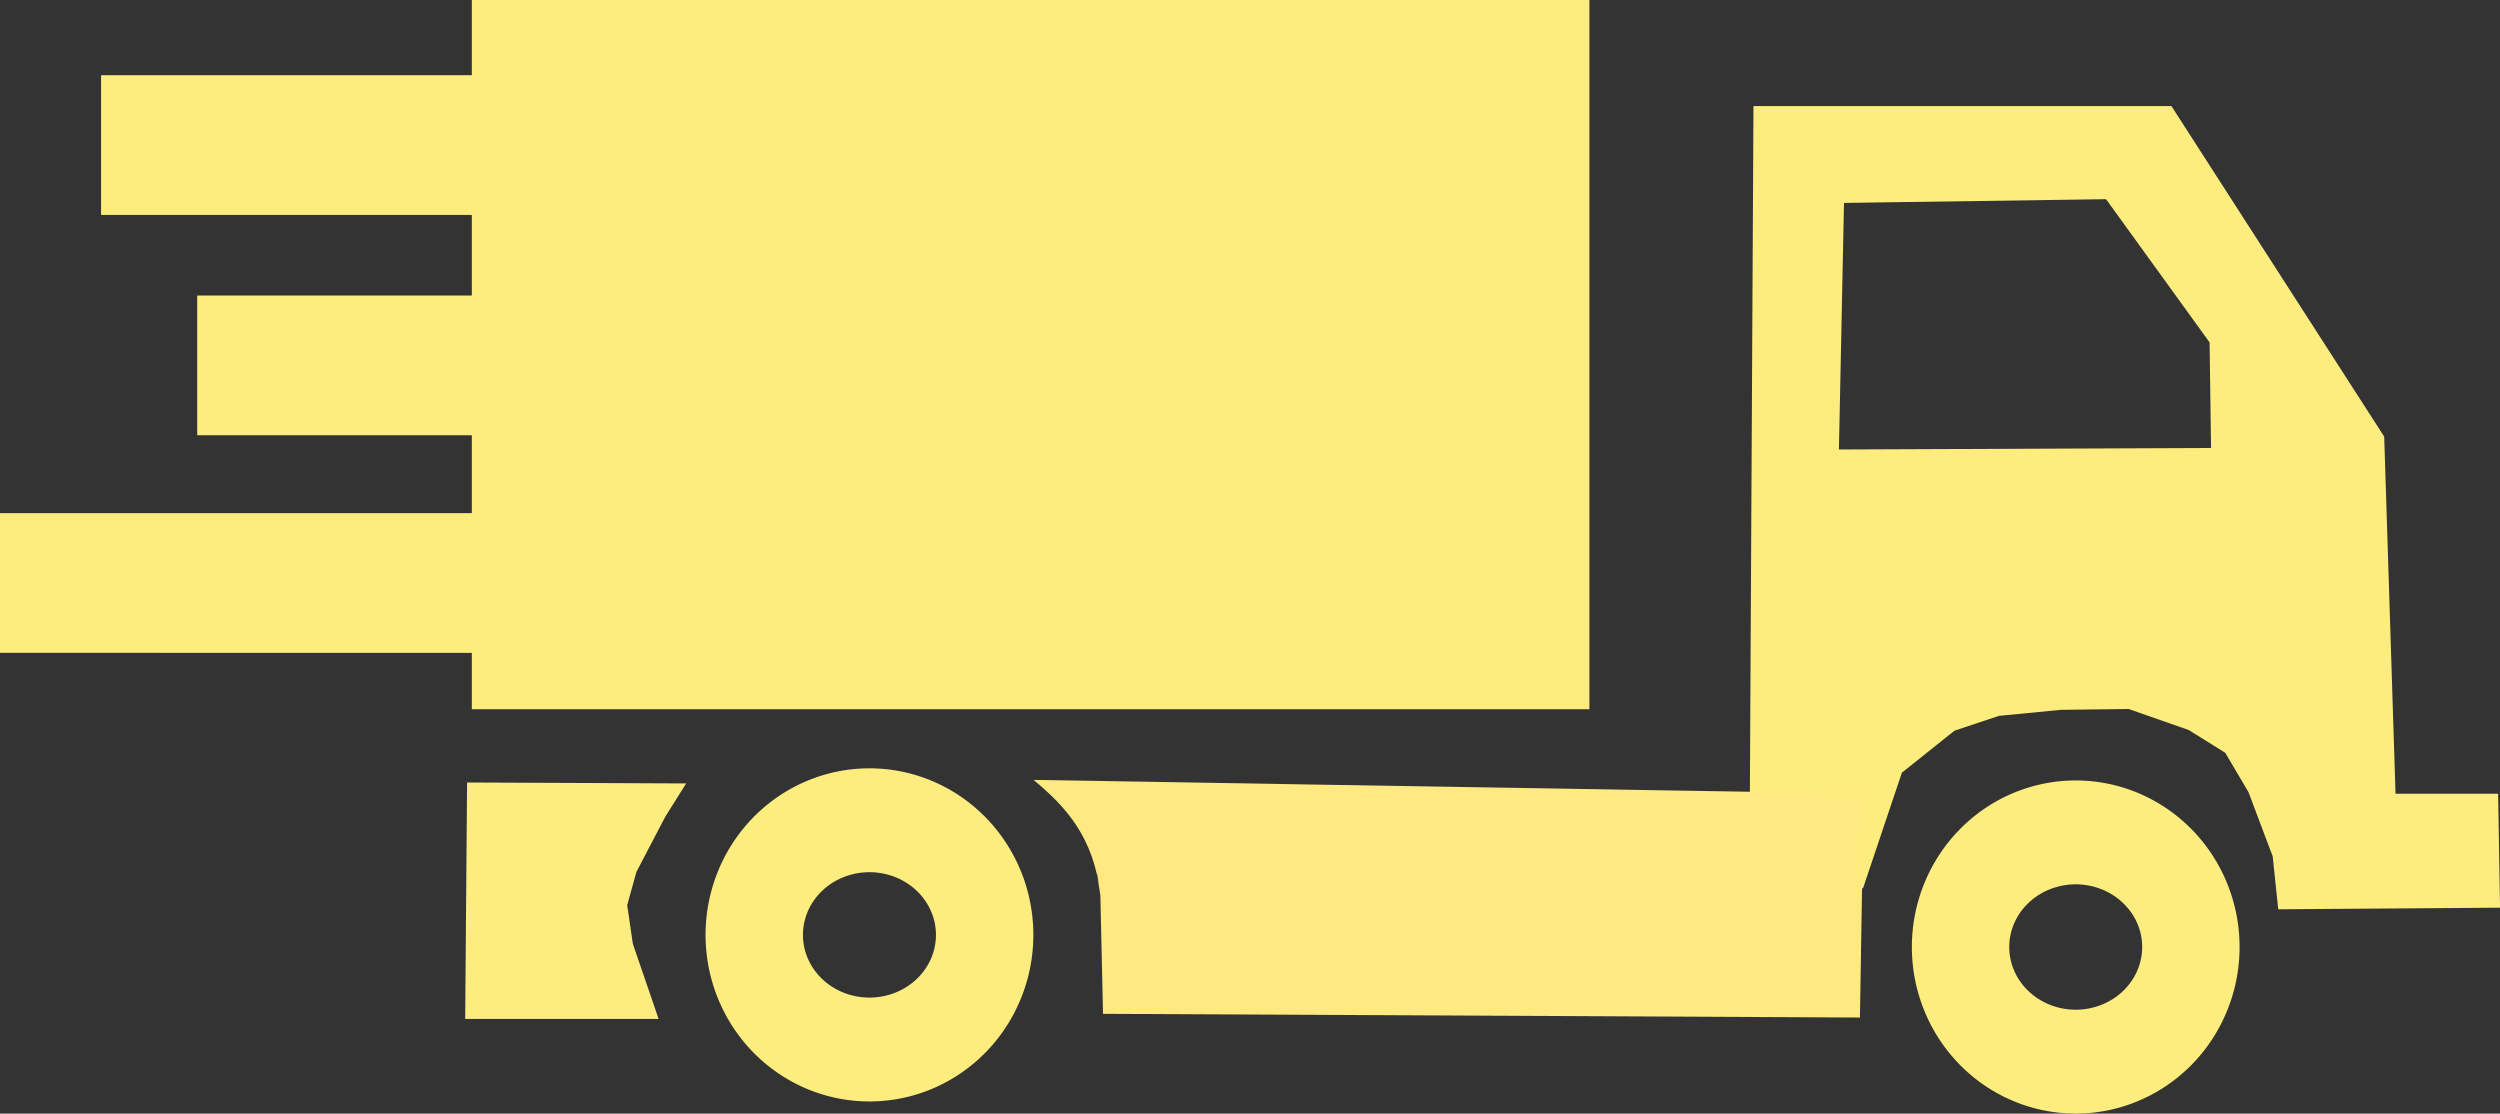 <?xml version="1.0" encoding="UTF-8" standalone="no"?>
<!-- Created with Inkscape (http://www.inkscape.org/) -->

<svg
   version="1.1"
   id="svg2"
   width="63.684"
   height="28.367"
   viewBox="0 0 63.684 28.367"
   sodipodi:docname="gueterverkehr-not-bg.svg"
   inkscape:version="1.1.2 (b8e25be833, 2022-02-05)"
   xmlns:inkscape="http://www.inkscape.org/namespaces/inkscape"
   xmlns:sodipodi="http://sodipodi.sourceforge.net/DTD/sodipodi-0.dtd"
   xmlns="http://www.w3.org/2000/svg"
   xmlns:svg="http://www.w3.org/2000/svg">
  <rect x="0" y="0" width="63.684" height="28.367" fill="#333333" stroke="none"/>
  <defs
     id="defs6">
    <linearGradient
       id="linearGradient4705"
       inkscape:swatch="solid">
      <stop
         style="stop-color:#fded7e;stop-opacity:1;"
         offset="0"
         id="stop4703" />
    </linearGradient>
    <linearGradient
       id="linearGradient3429"
       inkscape:swatch="solid">
      <stop
         style="stop-color:#000000;stop-opacity:1;"
         offset="0"
         id="stop3427" />
    </linearGradient>
  </defs>
  <sodipodi:namedview
     id="namedview4"
     pagecolor="#ffffff"
     bordercolor="#666666"
     borderopacity="1.0"
     inkscape:pageshadow="2"
     inkscape:pageopacity="0.0"
     inkscape:pagecheckerboard="0"
     showgrid="false"
     inkscape:snap-object-midpoints="false"
     inkscape:snap-others="true"
     inkscape:snap-center="true"
     fit-margin-top="0"
     fit-margin-left="0"
     fit-margin-right="0"
     fit-margin-bottom="0"
     inkscape:zoom="10.332499"
     inkscape:cx="37.696593"
     inkscape:cy="12.581661"
     inkscape:window-width="1920"
     inkscape:window-height="1027"
     inkscape:window-x="-8"
     inkscape:window-y="-8"
     inkscape:window-maximized="1"
     inkscape:current-layer="g8" />
  <g
     inkscape:groupmode="layer"
     inkscape:label="Image"
     id="g8"
     transform="translate(-53.131,-55.022)">
    <path
       id="rect961-9"
       style="fill:#fded7e;fill-rule:evenodd;stroke-width:76.496;stroke-linecap:square;stroke-linejoin:round;paint-order:fill markers stroke"
       d="m 53.131,68.093 h 12.224 v 3.559 H 53.131 Z" />
    <path
       id="rect857"
       style="fill:#fded7e;fill-rule:evenodd;stroke-width:67.722;stroke-linecap:square;stroke-linejoin:round;paint-order:fill markers stroke"
       d="M 65.15,55.022 H 93.619 V 73.089 H 65.15 Z" />
    <path
       id="rect961"
       style="fill:#fded7e;fill-rule:evenodd;stroke-width:67.722;stroke-linecap:square;stroke-linejoin:round;paint-order:fill markers stroke"
       d="m 55.706,56.938 h 9.581 v 3.559 h -9.581 z" />
    <path
       id="rect961-2"
       style="fill:#fded7e;fill-rule:evenodd;stroke-width:58.148;stroke-linecap:square;stroke-linejoin:round;paint-order:fill markers stroke"
       d="m 58.155,62.55 h 7.063 v 3.559 h -7.063 z" />
    <path
       id="path1342"
       style="fill:#fded7e;fill-rule:evenodd;stroke-width:88.154;stroke-linecap:square;stroke-linejoin:round;paint-order:fill markers stroke"
       d="m 55.094,27.338 -0.098,18.775 c 0.743,0.068 2.887,1.156 2.887,1.156 L 58.875,44.32 60.215,43.25 l 1.129,-0.377 1.58,-0.154 1.727,-0.021 1.531,0.535 0.93,0.58 0.592,1.002 0.617,1.637 0.141,1.348 5.65,-0.041 -0.049,-2.902 h -2.613 l -0.289,-9.098 -5.42,-8.42 z m 8.982,2.373 2.637,3.648 0.037,2.689 -9.479,0.039 0.129,-6.281 z m -0.773,14.807 a 4.175,4.243 0 0 0 -4.174,4.242 4.175,4.243 0 0 0 4.174,4.244 4.175,4.243 0 0 0 4.174,-4.244 4.175,4.243 0 0 0 -4.174,-4.242 z m 0,2.646 a 1.694,1.597 0 0 1 1.693,1.596 1.694,1.597 0 0 1 -1.693,1.598 1.694,1.597 0 0 1 -1.693,-1.598 1.694,1.597 0 0 1 1.693,-1.596 z"
       transform="translate(42.704,30.385)" />
    <path
       id="path1342-0"
       style="fill:#fded7e;fill-rule:evenodd;stroke-width:88.154;stroke-linecap:square;stroke-linejoin:round;paint-order:fill markers stroke"
       d="m 32.574,44.209 a 4.175,4.243 0 0 0 -4.174,4.242 4.175,4.243 0 0 0 4.174,4.244 4.175,4.243 0 0 0 4.176,-4.244 4.175,4.243 0 0 0 -4.176,-4.242 z m 0,2.646 a 1.694,1.597 0 0 1 1.695,1.596 1.694,1.597 0 0 1 -1.695,1.598 1.694,1.597 0 0 1 -1.693,-1.598 1.694,1.597 0 0 1 1.693,-1.596 z"
       transform="translate(42.704,30.385)" />
    <path
       style="fill:#ffea81;fill-opacity:1;stroke:none;stroke-width:1.188px;stroke-linecap:butt;stroke-linejoin:miter;stroke-opacity:1"
       d="m 79.459,74.889 21.145,0.351 -0.094,5.702 -19.281,-0.094 v 0 l -0.068,-3.021 v 0 0 c -0.062,-0.545 -0.164,-0.945 0,0 -0.162,-1.482 -0.892,-2.268 -1.702,-2.938 z"
       id="path1803"
       sodipodi:nodetypes="ccccccccccc" />
    <path
       style="fill:none;stroke:none;stroke-width:1px;stroke-linecap:butt;stroke-linejoin:miter;stroke-opacity:1"
       d="m 65.15,75.826 h 4.927 v 5.612 H 65.15 Z"
       id="path4328" />
    <path
       style="fill:#fded7e;fill-opacity:1;stroke:none;stroke-width:1px;stroke-linecap:butt;stroke-linejoin:miter;stroke-opacity:1"
       d="m 65.029,74.955 5.581,0.024 -0.532,0.847 -0.736,1.409 -0.234,0.846 0.144,0.983 0.656,1.914 H 64.981 Z"
       id="path4616"
       sodipodi:nodetypes="ccccccccc" />
  </g>
</svg>
